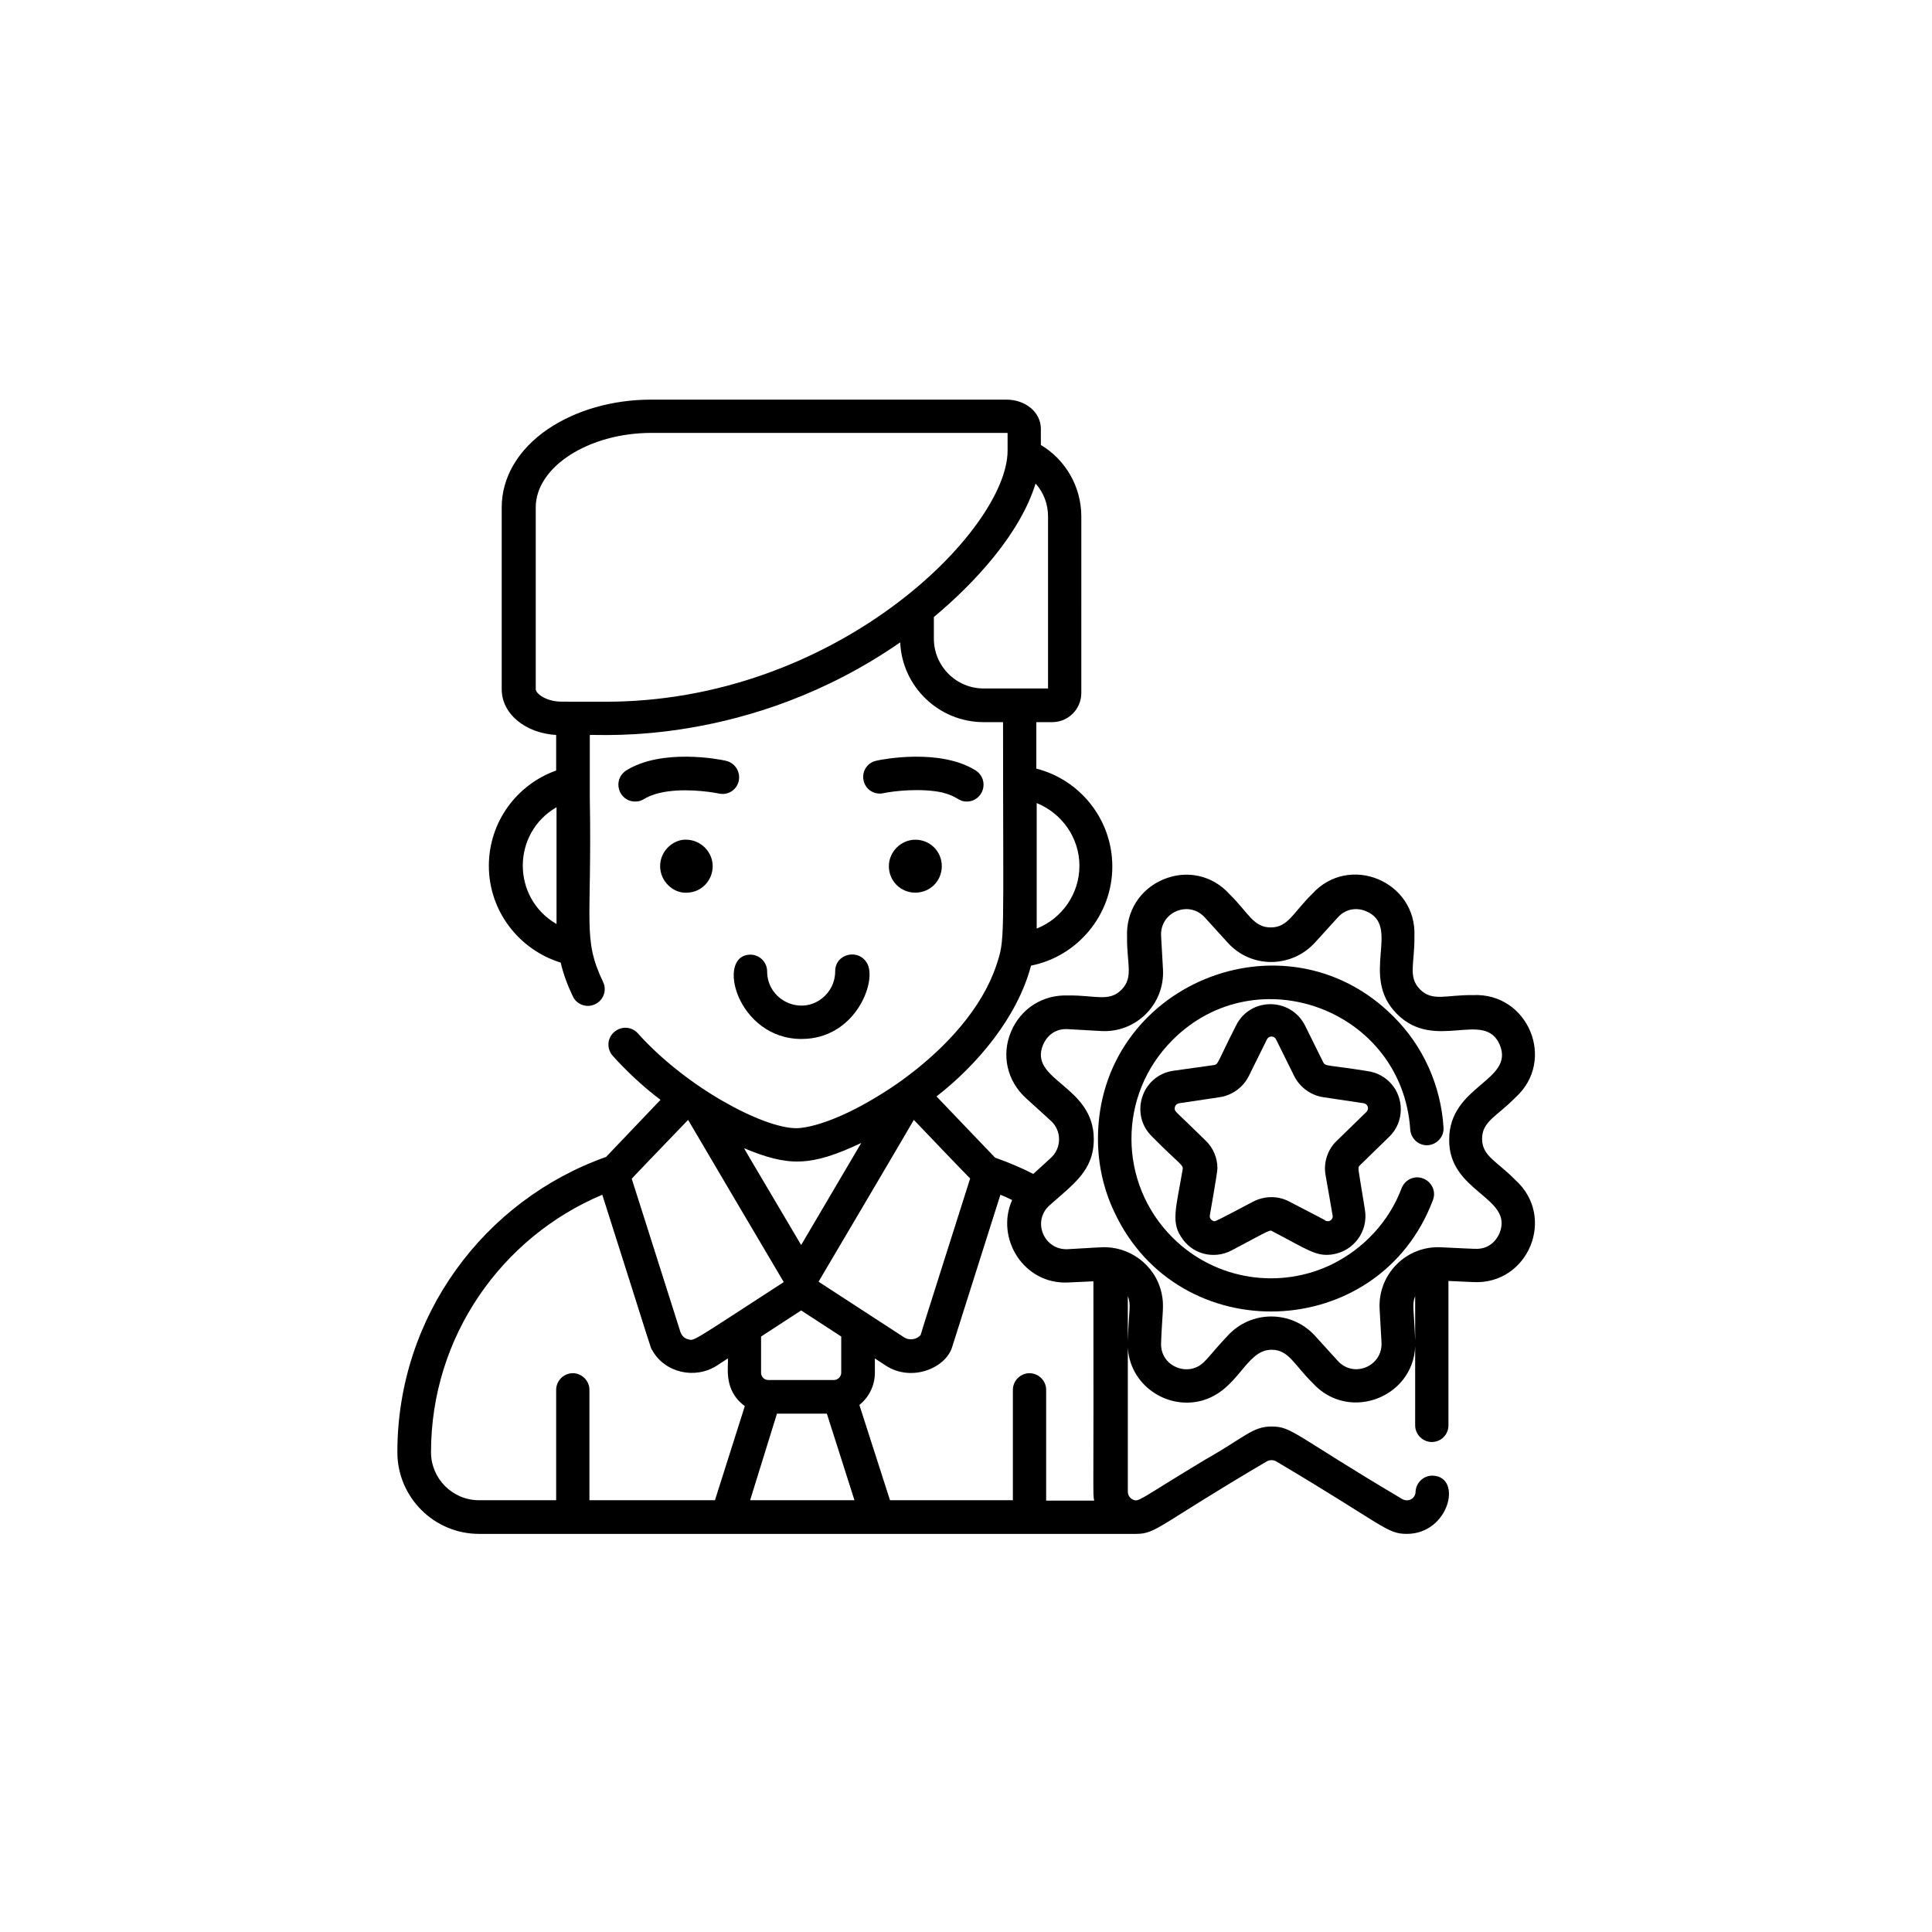 <?xml version="1.0" encoding="utf-8"?>
<!-- Generator: Adobe Illustrator 19.0.0, SVG Export Plug-In . SVG Version: 6.00 Build 0)  -->
<svg version="1.1" id="图层_1" xmlns="http://www.w3.org/2000/svg" xmlns:xlink="http://www.w3.org/1999/xlink" x="0px" y="0px"
	 width="511px" height="511px" viewBox="181 -105 511 511" style="enable-background:new 181 -105 511 511;" xml:space="preserve">
<path d="M549.5,163.8c-28.7-28.7-78.1-8.3-78.1,32.4c0,6.8,1.5,13.4,4.3,19.3c17,36.6,70.1,34.7,84.3-3.1c0.9-2.3-0.3-4.8-2.6-5.7
	c-2.3-0.9-4.8,0.3-5.7,2.6c-3.3,8.8-10,15.9-18.2,20h0c-13.7,6.8-30.9,4.5-42.4-7c-14.4-14.4-14.5-37.7,0-52.2
	c22.2-22.3,60.8-8.1,62.9,23.7c0.2,2.4,2.3,4.3,4.7,4.1c2.4-0.2,4.3-2.3,4.1-4.7C562.1,182.1,557.4,171.6,549.5,163.8z"/>
<path d="M540.7,203.2l7.7-7.5c2-1.9,3.1-4.5,3.1-7.3c0-5.1-3.7-9.4-8.8-10.1c-10.6-1.7-11.1-1.2-11.7-2.3l-4.8-9.7
	c-3.8-7.6-14.6-7.6-18.3,0c-4.9,9.6-4.6,10.2-5.8,10.4l-10.7,1.5c-8.5,1.2-11.7,11.6-5.7,17.4c7.1,7.2,8.4,7.5,8.1,8.7
	c-1.6,9.6-3.1,13.7-0.5,17.7v0c2.9,4.8,8.8,6.2,13.5,3.7c10.4-5.5,10-5.5,10.8-5c9.2,4.8,11.5,6.7,15.7,6.1h0
	c5.7-0.8,9.7-6.1,8.7-11.9l-0.3-1.9C540.2,203.6,540,203.9,540.7,203.2z M534.5,196.8c-2.3,2.2-3.5,5.6-2.9,9
	c0,0.1,1.9,10.7,1.9,10.9c0,0.9-1,1.7-2,1.1c0,0,0,0,0,0c0,0,0,0,0,0c0,0,0,0,0,0c0,0,0,0,0,0c-0.1,0-0.1,0-0.1-0.1c0,0,0,0,0,0
	c-0.5-0.3-2.5-1.3-9.4-4.9c-3-1.6-6.6-1.5-9.5,0c-0.1,0-9.7,5.2-10.2,5.2c-0.7,0-1.5-0.7-1.3-1.6c0-0.1,2-11.2,2-12.4
	c0-2.7-1.1-5.4-3.1-7.3c-8-7.9-8.2-7.6-8.2-8.5c0-0.1,0-1.2,1.2-1.4l10.7-1.6c3.3-0.5,6.2-2.6,7.7-5.6l4.8-9.7c0.5-1,1.9-1,2.4,0
	l4.8,9.7c1.5,3,4.4,5.1,7.7,5.6l10.7,1.6c1.1,0.2,1.5,1.5,0.7,2.3L534.5,196.8z"/>
<path d="M581.8,207.1c-4.9-5-8.8-6.3-8.8-10.9c0-4.6,3.9-5.9,8.8-10.9c10.9-9.8,3.4-27.8-11.2-27.1c-7.1-0.1-10.7,1.8-14-1.5
	c-3.3-3.3-1.4-6.9-1.5-14c0.7-14.6-17.3-22.1-27.1-11.2c-5,4.9-6.3,8.8-10.9,8.8c-4.6,0-5.9-3.9-10.9-8.8c-4.5-5-11.3-6.5-17.5-3.9
	c-6.2,2.6-9.9,8.5-9.6,15.2c-0.1,7.1,1.8,10.7-1.5,14c-3.3,3.3-6.9,1.4-14,1.5c-6.7-0.3-12.6,3.4-15.2,9.6c-2.6,6.2-1,13,3.9,17.5
	l6.6,6c3,2.7,2.9,7.3,0,9.9l-4.6,4.2c-3.3-1.7-6.7-3.1-10.1-4.3l-15.5-16.2c10.7-8.3,21.4-20.9,25-34.6
	c12.2-2.4,21.5-13.3,21.5-26.2c0-12.5-8.6-23-20.1-25.9V86h4.2c4.3,0,7.7-3.5,7.7-7.7V31.6c0-8-4.3-15.1-10.7-18.9V8.4
	c0-4.3-4-7.7-9.1-7.7h-94c-10.2,0-19.9,2.8-27.3,7.8c-7.9,5.4-12.2,12.8-12.2,20.7v48.1c0,6.5,6.2,11.6,14.4,12.1v9.4
	c-10.4,3.7-17.8,13.6-17.8,25.2c0,12,8,22.2,19,25.6c0.7,3,1.8,6,3.2,8.9c1,2.2,3.7,3.2,5.9,2.1c2.2-1,3.2-3.7,2.1-5.9
	c-5.5-11.6-2.9-15.1-3.5-48.6c0-14.7,0-0.7,0-16.7c2-0.3,42,3.3,82.1-24.5c0.5,11.7,10.2,21.1,22.1,21.1h5.1
	c0,58.9,0.6,57.2-1.8,64.4c-3.8,11.3-13.2,21.5-23.3,29.1c0,0,0,0,0,0c-3.9,3-9,6.2-13.8,8.7c-10.5,5.4-15.7,5.2-15.8,5.2
	c-8.7,0-29-10.7-41.9-25.1c-1.6-1.8-4.4-2-6.3-0.3c-1.8,1.6-2,4.4-0.3,6.3c3.8,4.2,8.1,8.2,12.6,11.6L341.3,201
	c-32.2,11.4-55.2,42.1-55.2,78.1c0,11.9,9.7,21.6,21.6,21.6h173.8c5.4,0,6-2.4,34.6-19.2c0.7-0.4,1.7-0.4,2.4,0
	c28.7,17,29.2,19.2,34.6,19.2c11.2,0,14.8-15.1,6.9-15.4c-2.4-0.1-4.5,1.8-4.6,4.3c0,1.7-1.9,2.8-3.5,1.9
	c-28.7-17-29.1-19.2-34.6-19.2c-5,0-7,2.8-17.6,8.8c-17.6,10.6-17.5,11.3-19.1,10.5c-0.7-0.3-1.3-1.1-1.3-2.1v-51.7
	c0.9,2.3,0.3,3.4,0,11.8c-0.6,11,9.8,18.4,19.4,15.9c9.9-2.6,11.7-13.5,18.6-13.5c4.6,0,5.9,3.9,10.9,8.8
	c9.8,10.8,27.8,3.4,27.1-11.2c-0.3-8.4-0.9-9.5,0-11.8V272c0,2.4,2,4.4,4.4,4.4c2.5,0,4.4-2,4.4-4.4v-38.2l6.5,0.3
	C585.2,234.9,592.7,216.9,581.8,207.1z M328.2,139.4c-11.9-6.9-11.9-24,0-30.9V139.4z M466.5,124c0,7.5-4.7,14-11.3,16.6
	c0-0.4,0,1.5,0-33.2C461.8,110.1,466.5,116.5,466.5,124z M340.4,80.6c-11.6,0-11.3,0-12.2-0.1c-3.4-0.4-5.5-2.2-5.5-3.2V29.2
	c0-10.7,14-19.7,30.6-19.7c98.4,0,93.9,0,94.2,0v4.7C447.5,35.1,402.2,81,340.4,80.6z M441.2,77.1c-7.3,0-13.2-5.9-13.2-13.2v-5.7
	c10.8-9,22.8-22,26.9-35.3c2.1,2.3,3.3,5.4,3.3,8.7v45.5H441.2z M422.7,191.2c0.1,0.1,14.8,15.5,14.9,15.5
	c-0.1,0.4-13,40.8-13.1,41.4c-0.9,1.1-2.9,1.6-4.4,0.6c-3.1-2-21.7-14.1-22.6-14.7C398.4,232.5,422.7,191.3,422.7,191.2z
	 M403.5,248.5v9.6c0,1-0.9,1.9-1.9,1.9h-17.4c-1.1,0-1.9-0.9-1.9-1.9v-9.6l10.6-6.9L403.5,248.5z M408.8,197.3
	c-3.6,6.1-3.9,6.6-15.9,27c-12.5-21.2-12.1-20.4-15.1-25.6C389.4,203.5,395.3,203.7,408.8,197.3z M363,191.2
	c3.1,5.3,21.2,36,25.3,42.9c-25,16.2-23.6,15.6-25.4,15.1c0,0,0,0,0,0c-0.9-0.2-1.6-1-1.9-1.8c-3.6-11.4-11.1-34.9-12.9-40.6
	C347.7,207.1,352.8,201.8,363,191.2z M370.1,291.8h-33.2v-29.2c0-2.4-2-4.4-4.4-4.4c-2.4,0-4.4,2-4.4,4.4v29.2h-20.4
	c-7,0-12.7-5.7-12.7-12.7c0-30.6,18.7-56.9,45.3-68.1c13.6,42.7,12.7,40.4,13.2,41.1c3.3,6,11.3,7.8,17.1,4.1l2.9-1.9
	c0.3,1.8-1.4,8.3,4.5,12.6L370.1,291.8z M379.4,291.8l7.1-22.9h13.2l7.3,22.9H379.4z M457.7,291.8v-29.2c0-2.4-2-4.4-4.4-4.4
	c-2.4,0-4.4,2-4.4,4.4v29.2h-32.5l-8.1-25.2c2.5-2,4.1-5.1,4.1-8.5v-3.8l2.9,1.9c6.8,4.4,15.7,0.7,17.5-4.8l12.8-40.4
	c1,0.4,2.1,0.9,3.1,1.4c-4.5,10.1,3.1,22.5,15,21.8l6.5-0.3c0.1,58.4-0.2,55.9,0.2,58H457.7z M577.6,221.2c-0.9,2.1-3,4.3-6.5,4.1
	c0,0-0.1,0-0.1,0c0,0,0,0,0,0h0c0,0,0,0-0.1,0h0c0,0,0,0,0,0h0c0,0,0,0,0,0c-0.5,0-2.3-0.1-8.7-0.4c-9.3-0.5-16.8,7.2-16.3,16.3
	l0.5,8.9c0.3,6.3-7.4,9.5-11.6,4.8l-6-6.6c-6.2-6.8-16.9-6.8-23.1,0c-5.4,5.7-6.1,7.7-9,8.6c-4,1.2-8.9-1.7-8.6-6.8
	c0.3-8,0.9-9.8,0.1-13.2c-1.7-7.5-8.7-12.4-15.9-12c-9.6,0.5,7-0.4-8.9,0.5c-6.3,0.3-9.5-7.4-4.8-11.6c6.4-5.7,11.7-9.2,11.7-17.5
	c0-14.3-17.4-15.5-13.4-25c0.9-2.1,3-4.3,6.5-4.1l8.9,0.5c9.2,0.5,16.8-7.1,16.3-16.3l-0.5-8.9c-0.3-6.3,7.4-9.5,11.6-4.8l6,6.6
	c6.2,6.9,16.9,6.8,23.1,0l6-6.6c2.3-2.6,5.4-2.6,7.5-1.7c9.5,4-1.9,17.1,8.2,27.2c10.1,10.1,23.2-1.3,27.2,8.2
	c3.9,9.5-13.4,10.7-13.4,25C564.1,210.4,581.5,211.6,577.6,221.2z"/>
<path d="M416.1,124.1c0,3.9,3.1,7,7,7c3.9,0,7-3.1,7-7c0-3.9-3.1-7-7-7C419.3,117.1,416.1,120.3,416.1,124.1z"/>
<path d="M436.7,107c4.3,0,6.2-5.6,2.4-8.2c-9.4-5.9-24.6-3-26.3-2.6c-2.4,0.5-3.9,2.8-3.4,5.2c0.5,2.4,2.8,3.9,5.2,3.4
	c2.8-0.6,10-1.4,15.6-0.2C434.5,105.7,434.4,107,436.7,107z"/>
<path d="M355.6,124.1c0,4.1,3.6,7.3,7.2,7c3.7-0.1,6.7-3.2,6.7-7c0-3.7-3-6.8-6.7-7C359.4,116.8,355.6,119.8,355.6,124.1z"/>
<path d="M372.9,96.2c-1.7-0.4-16.9-3.3-26.3,2.6c-3.8,2.6-1.9,8.2,2.4,8.2c2.4,0,2.2-1.3,6.6-2.3c5.6-1.3,12.7-0.4,15.6,0.2
	c2.4,0.5,4.7-1,5.2-3.4C376.9,99,375.3,96.7,372.9,96.2z"/>
<path d="M401.9,151.9c0,2.9-1.3,5.4-3.4,7.1c-5.8,4.7-14.6,0.5-14.6-7.1c0-2.4-2-4.4-4.4-4.4c-9.3,0-3.6,22.3,13.5,22.3
	c14,0,19.8-14.7,17.5-19.7C408.4,145.7,401.9,147.1,401.9,151.9z"/>
</svg>
